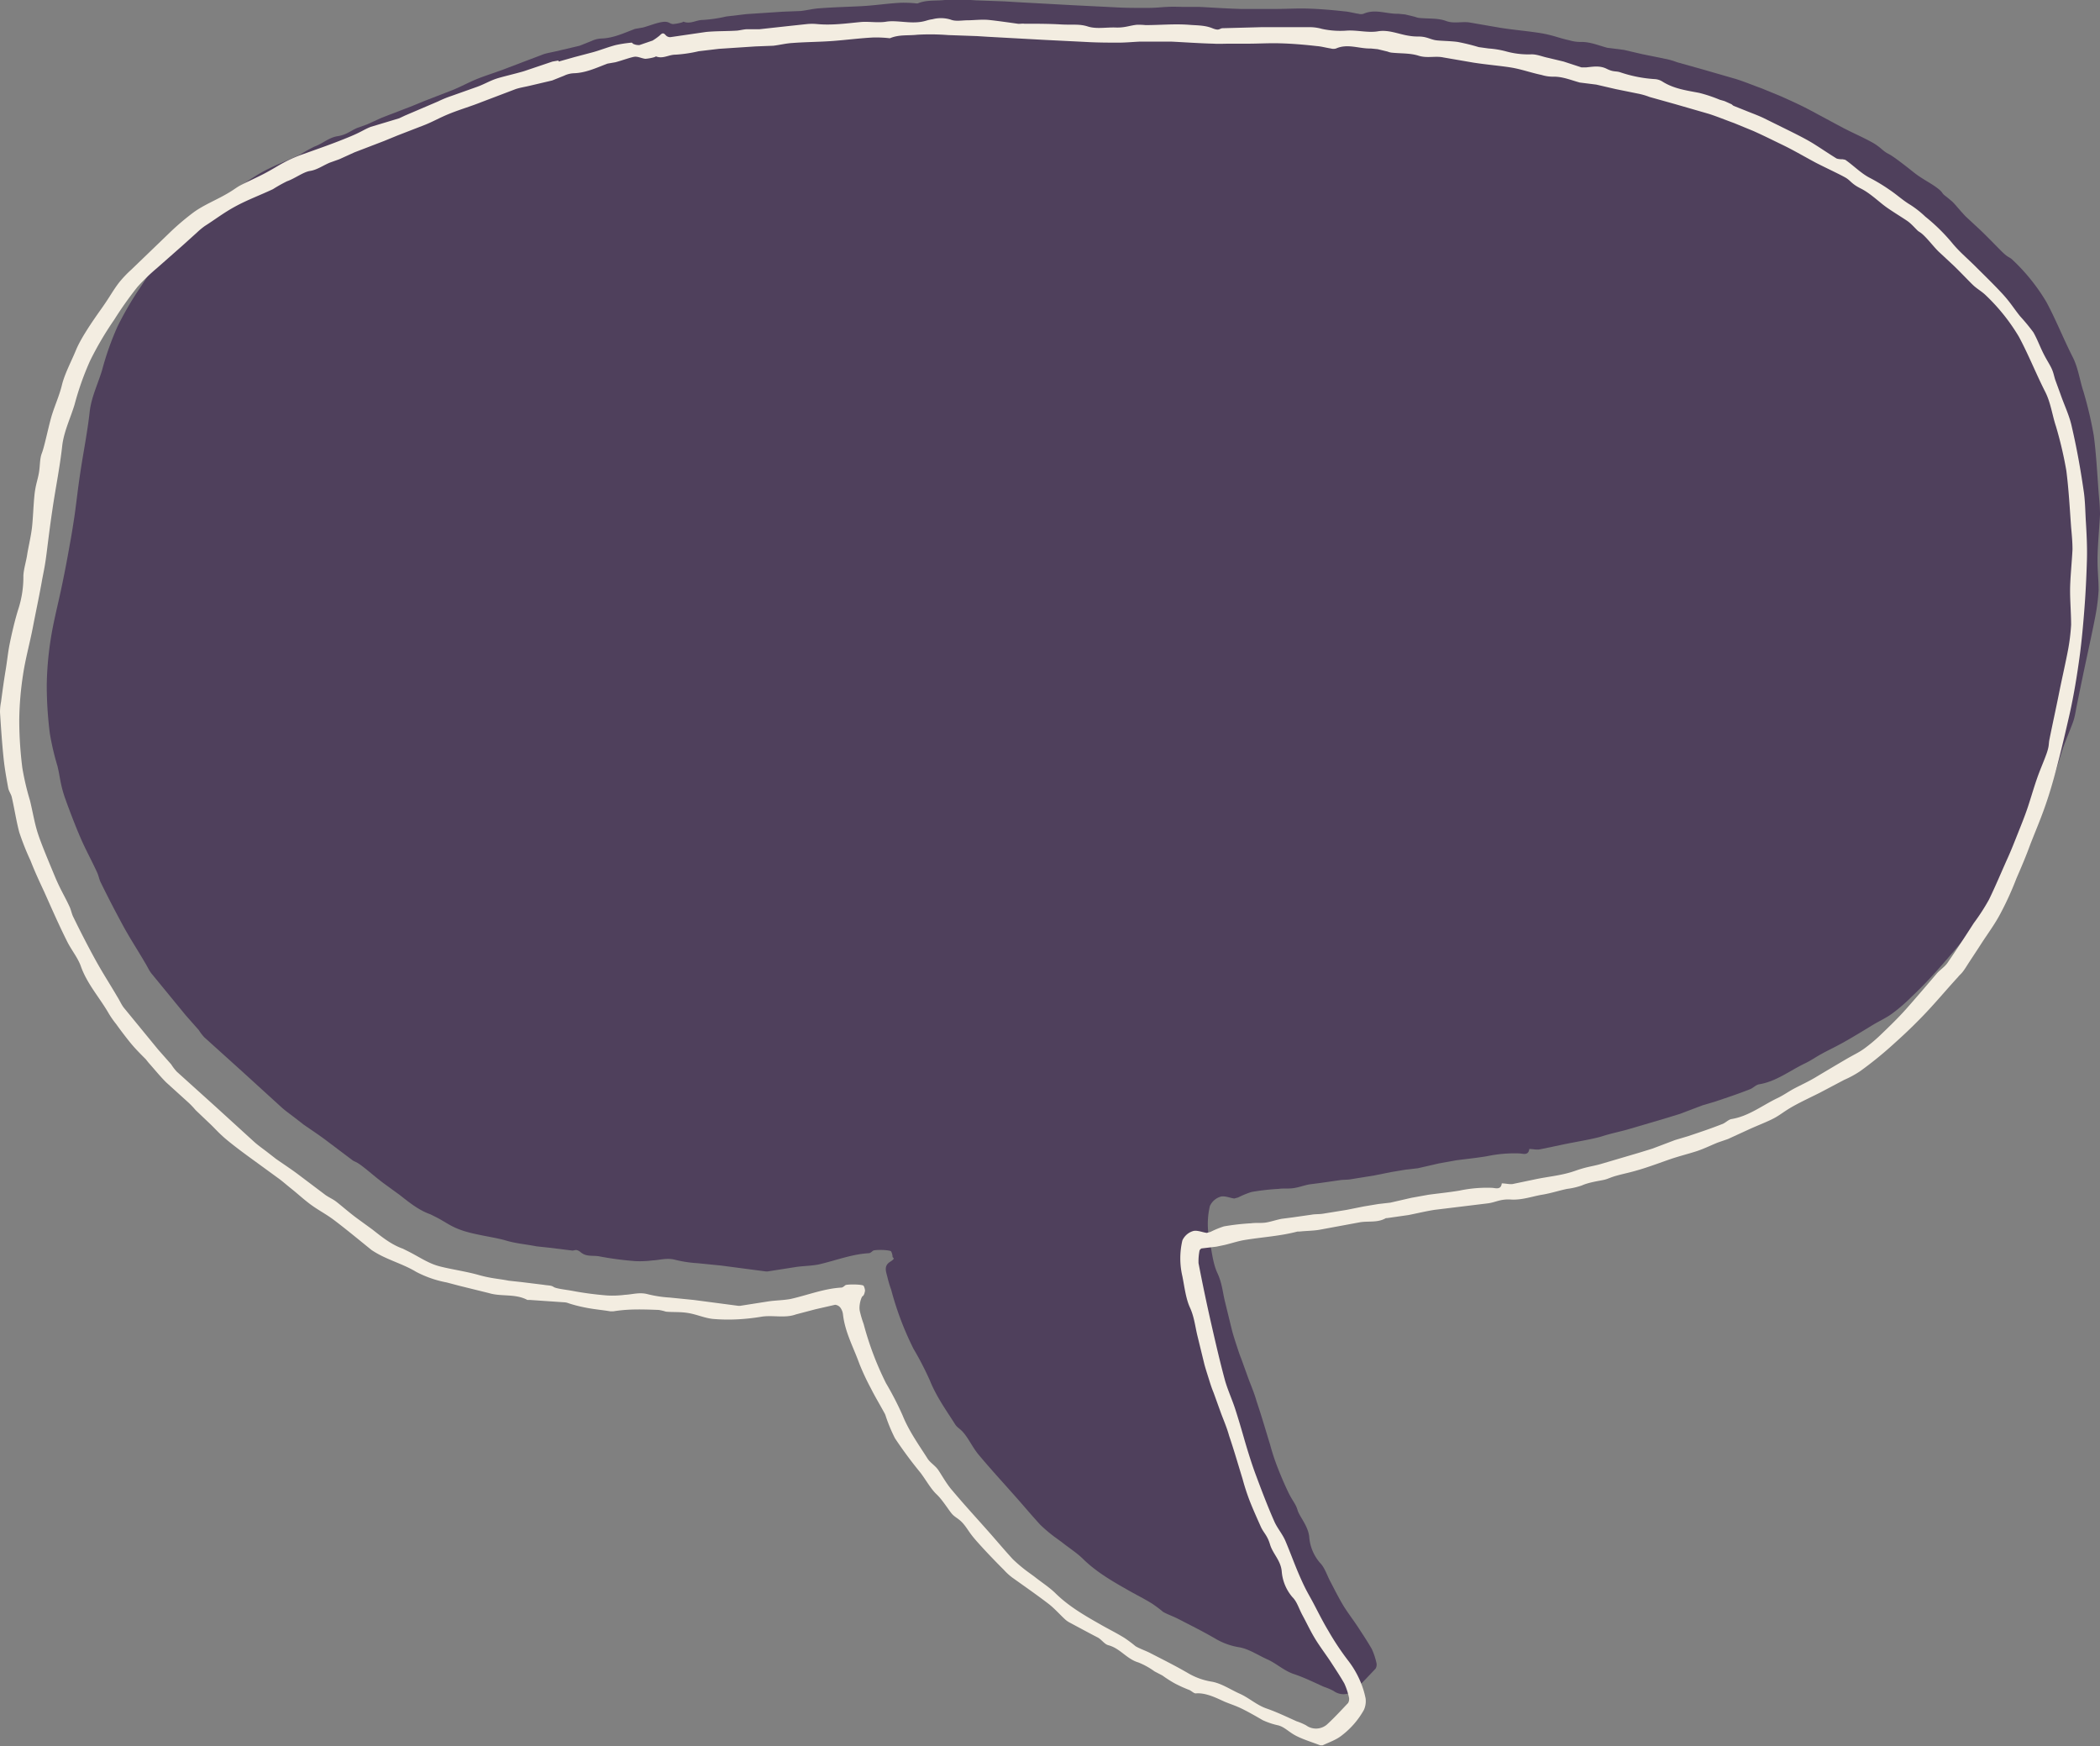 <?xml version="1.0" encoding="UTF-8"?> <svg xmlns="http://www.w3.org/2000/svg" width="610.8" height="507.7" viewBox="0 0 610.8 507.7"><rect x="0" y="0" width="610.8" height="507.7" fill="#808080" stroke="none"/><defs><style>.cls-1{fill:#4f405c;}.cls-2{fill:#f3ede1;}</style></defs><title>Asset 3</title><g id="Layer_2" data-name="Layer 2"><g id="Layer_4" data-name="Layer 4"><path class="cls-1" d="M444.8,334.1c-.2,1.9-1.7,1.4-2.7,1.3a38.6,38.6,0,0,0-9.6.8c-3,.5-6,.8-9,1.2l-5,.9-6.1,1.4-3.5.4-4.2.7-5,1-6.8,1.1c-1.1.2-2.3.1-3.4.3l-5.6.8-3.1.4c-1.6.3-3.1.9-4.7,1.1s-2.8,0-4.2.2a68.2,68.2,0,0,0-7.9.9,26.6,26.6,0,0,0-3.9,1.6l-1.1.3c-1.4-.2-2.9-.9-4.1-.5a5,5,0,0,0-3,2.7,22.8,22.8,0,0,0,0,10.4c.6,3,.9,6.3,2.2,9.1s1.5,5.3,2.1,7.9l2.1,8.6c.4,1.5.9,3.1,1.4,4.6s.8,2.5,1.3,3.7l2.2,6.1c.8,2.1,1.7,4.2,2.3,6.4,1.4,4.1,2.6,8.3,3.9,12.5a64,64,0,0,0,2,6.2c1,2.6,2.1,5.2,3.3,7.7s2.2,3.4,2.7,5.2,3.1,4.6,3.4,7.8a13,13,0,0,0,3.1,7.5c1.4,1.4,2,3.5,3,5.4s2.3,4.5,3.6,6.7,3.1,4.5,4.6,6.8,2.7,4.1,3.9,6.2a19.7,19.7,0,0,1,1.4,4.3,2.4,2.4,0,0,1-.3,1.4c-2,2.1-4,4.3-6.2,6.3a4.9,4.9,0,0,1-6,.2,16.9,16.9,0,0,0-2.8-1.2c-2.9-1.3-5.7-2.7-8.7-3.7s-5.1-3.1-7.8-4.3-5.3-3-8.1-3.5a19.7,19.7,0,0,1-6.8-2.4c-3.6-2.1-7.2-3.9-10.9-5.8-1.5-.8-3.1-1.3-4.5-2.1a38.1,38.1,0,0,0-3.2-2.4c-2.4-1.5-4.9-2.7-7.3-4.1-4.6-2.6-9.2-5.3-13-9.1-1.8-1.7-4-3.1-6-4.7l-2.2-1.6a44.7,44.7,0,0,1-4-3.4c-2.3-2.5-4.4-5-6.6-7.5-3.7-4.2-7.5-8.3-11.1-12.6-1.6-1.8-2.7-4.1-4.1-6s-2.1-1.9-2.9-3c-2.6-4.1-5.5-8.1-7.4-12.8a91,91,0,0,0-4.8-9.3,89.4,89.4,0,0,1-6.5-17.2,30.4,30.4,0,0,1-1.1-3.7c-.4-1.6-1.1-3.2.8-4.4s.6-1,.7-1.6a3.7,3.7,0,0,0-.4-1.4c-.3-.5-4.8-.6-5.3-.2s-.8.7-1.2.7c-5.1.3-9.8,2.2-14.7,3.3-2.1.4-4.3.4-6.4.7l-8.3,1.3h-.6L209.8,368l-7-.7a35.2,35.2,0,0,1-6.5-1c-2.3-.6-4.4.1-6.5.2a29,29,0,0,1-5.1.2,94.4,94.4,0,0,1-10.5-1.4c-1.7-.3-3.6.2-5.2-1.1s-1.8-.4-2.8-.6l-6.5-.8-3.7-.4c-3-.6-5.9-.8-8.9-1.7s-8.1-1.5-12-2.7-5.5-2.7-8.3-4.1l-1.6-.8c-3.4-1.2-6.1-3.4-8.9-5.6l-4.4-3.2c-2.2-1.6-4.2-3.4-6.4-5.1s-2.2-1.2-3.2-2L95,331.7c-2.1-1.6-4.4-3.1-6.7-4.7l-2.7-2.1c-1.3-1-2.6-1.9-3.7-2.9L70.6,311.7,59.4,301.6a14.6,14.6,0,0,1-1.6-2.1L54,295.2,44,283c-.7-.9-1.2-2.1-1.9-3.2-2.1-3.6-4.4-7.1-6.4-10.8s-4.3-8.1-6.3-12.2c-.5-.9-.7-2.1-1.1-3-1.4-3.1-3-6-4.4-9.1s-3.4-8.2-4.9-12.4-1.5-6.4-2.3-9.6a75.4,75.4,0,0,1-2.2-9.4,111.2,111.2,0,0,1-.9-14.1,93.7,93.7,0,0,1,1.1-13c.7-4.7,1.9-9.4,2.9-14s1.9-9.3,2.7-13.9c.5-2.6.9-5.2,1.3-7.8s1-8,1.6-12c.9-6.3,2.2-12.5,2.9-18.9.5-4.2,2.4-8,3.6-12a83.4,83.4,0,0,1,4.5-12.7,95.1,95.1,0,0,1,7-11.9A104.5,104.5,0,0,1,48,73.4,57.3,57.3,0,0,1,53.6,68l7.6-6.8,4.1-3.7a21.1,21.1,0,0,1,2.3-1.9c3-1.9,5.8-4,8.9-5.7s7.3-3.3,10.9-5a42.3,42.3,0,0,1,4.1-2.3c2.3-.8,4.1-2.6,6.7-3s3.8-1.6,5.7-2.4l2.8-1,4.4-2,8.6-3.3,3.9-1.6,8-3.1c2.5-1,4.8-2.3,7.3-3.3s6.1-2.1,9.1-3.3l10-3.8c1.2-.4,2.5-.6,3.8-.9l6.8-1.6,3.5-1.4a7.2,7.2,0,0,1,2.8-.7c3.5-.1,6.6-1.6,9.8-2.8L187,8c1.9-.5,3.7-1.3,5.6-1.6s2.1.5,3.1.6a12.8,12.8,0,0,0,2.7-.5l.4-.2c2,.8,3.7-.5,5.6-.5a39.9,39.9,0,0,0,6.8-1l5.9-.7,10.6-.7,5.2-.2c1.8-.2,3.7-.7,5.6-.8,3.9-.3,7.9-.4,11.9-.6s7.7-.8,11.6-1a35.4,35.4,0,0,1,4.6.2h.3c2.6-1.1,5.3-.7,7.9-1a67.6,67.6,0,0,1,9,.1l8.4.3,3.2.2,16.4.9,12.1.6c3.2.2,6.3.2,9.4.2s4.1-.2,6.2-.3,3.1,0,4.7,0h4.5c4.1.2,8.2.5,12.3.6h10c3.1,0,6.3-.2,9.5-.1s7,.4,10.5.8c1.4.1,2.7.5,4.1.7a2.6,2.6,0,0,0,1.5,0c3.4-1.5,6.7.1,10.1,0l2,.2,2.9.7a4.5,4.5,0,0,0,1.1.3c2.7.3,5.5,0,7.9.9s4.9,0,7.2.5l8.7,1.5c3.8.6,7.6.9,11.4,1.5s5.6,1.5,8.5,2.1a11.3,11.3,0,0,0,3.2.5c2.8-.1,5.3,1,7.9,1.7l4.8.6,5.6,1.3,6.4,1.3a20.1,20.1,0,0,1,3.5,1l7.5,2.1,9.7,2.8c2.5.8,4.9,1.8,7.4,2.7l5.6,2.3c2.9,1.3,5.8,2.6,8.6,4.1s6.5,3.5,9.7,5.2l1.2.6c2.4,1.2,4.9,2.3,7.2,3.6s2.9,2.4,4.5,3.2,5,3.5,7.4,5.4,4.4,2.8,6.5,4.3,1.6,1.7,2.5,2.4,1.5,1.2,2.2,1.8,2.6,3,4,4.4l4.3,4c2.1,2,4,4,6,6s2.2,1.6,3.2,2.5a56.3,56.3,0,0,1,9.9,12.3c2.8,5.2,5,10.8,7.7,16.1,1.6,3.2,2,6.7,3.1,10a113.1,113.1,0,0,1,3,12.8c.7,5.4,1,11,1.4,16.5.2,2.2.4,4.3.4,6.5-.2,3.9-.6,7.9-.7,11.9s.3,6.7.3,10a58.2,58.2,0,0,1-.9,7.3c-.8,4.2-1.7,8.3-2.6,12.5s-1.9,9-2.8,13.5c-.3,1.4-.5,2.9-.9,4.3s-1.9,4.9-2.8,7.3-1.8,5.8-2.8,8.7-1.7,4.6-2.6,6.8-2,5.1-3.1,7.5c-1.8,4-3.5,8.1-5.4,12a60.7,60.7,0,0,1-4.4,6.8c-2.5,3.9-5,7.7-7.6,11.5-.8,1.2-2.1,2-3.1,3.1-2.9,3.4-5.8,6.9-8.9,10.3s-5,5.2-7.6,7.7a46.3,46.3,0,0,1-4.8,4c-1.7,1.2-3.7,2.1-5.5,3.2s-5.7,3.5-8.6,5.1-4.1,2.1-6.1,3.2-3.2,2-4.9,2.8c-4.4,2.1-8.4,5.3-13.4,6.1-1,.2-1.8,1.2-2.8,1.5-3.3,1.3-6.6,2.4-9.9,3.5l-3.7,1.1-6.6,2.5-3.9,1.2-11.2,3.3c-2.5.7-5,1.2-7.5,2s-7.6,1.6-11.4,2.4l-6.7,1.4C446.9,334.4,445.9,334.1,444.8,334.1Z"></path><path class="cls-2" d="M162.5,17.9l4.6-1.3,5.3-1.4c2.2-.6,4.4-1.5,6.7-2.1a36.5,36.5,0,0,1,4.6-.7c.2,0,.4.4.6.4a3.6,3.6,0,0,0,1.7.3l3.8-1.3a15.9,15.9,0,0,0,2.1-1.5c.6-.6,1-.9,1.7-.1a1.7,1.7,0,0,0,1.4.6l10.3-1.5c3-.3,6.1-.2,9.1-.4,1-.1,2-.4,3-.4h3.5l8.2-.9,5.6-.6a15,15,0,0,1,3,0c4.3.4,8.5-.2,12.7-.6,2.4-.2,5,.3,7.4-.1s5.6.3,8.4.2,3.3-.7,5-.9a9.6,9.6,0,0,1,5.3.1c1.5.6,3.3.2,4.9.2s4.2-.3,6.2-.1,5.6.7,8.4,1.1c.6.1,1.3-.1,1.9,0,3.6,0,7.1,0,10.6.2s5.4-.2,7.9.6,5.4.2,8.1.3,4.1-.6,6.2-.8a20.9,20.9,0,0,1,2.5.1c4.2,0,8.3-.4,12.5-.1,2.3.2,4.7.1,6.9,1s2,0,3.1,0l11.2-.3h13.6a13.3,13.3,0,0,1,4,.5,25,25,0,0,0,7.2.5c3-.2,6.2.7,9.1.2s5.7.7,8.4,1.2,3.1.2,4.6.4,2.5.8,3.8,1,4.3.2,6.4.5a60.3,60.3,0,0,1,6.1,1.5l2.9.4a26.4,26.4,0,0,1,4.9.8,24.4,24.4,0,0,0,7.6.9c1.6,0,3.2.7,4.7,1l4.6,1.1,5.2,1.7h1.3c2-.2,4-.6,6,.4s2.6.6,3.9,1a38.5,38.5,0,0,0,10.1,2,4.7,4.7,0,0,1,2.2.7c3.3,2.1,7,2.6,10.7,3.3a42.2,42.2,0,0,1,6,2l1.4.4,2,.9c.2.1.4.4.7.5l3.5,1.4c1.7.7,3.4,1.3,5.1,2.1l7.7,3.8c2,1,4,2,5.9,3.1s5.1,3.3,7.7,4.9a5,5,0,0,0,1.7.2c.4.1.8.1,1,.3,2.4,1.7,4.5,3.9,7.1,5.2a52.1,52.1,0,0,1,5.6,3.4c2.1,1.4,3.9,3.1,6.1,4.4A29.3,29.3,0,0,1,560,63a54.3,54.3,0,0,1,8,7.9c2,2.4,4.4,4.4,6.6,6.6s5.2,5.1,7.7,7.8,3.5,4.5,5.3,6.7a58.1,58.1,0,0,1,3.8,4.6c1.1,1.9,1.9,4.1,2.9,6.1s1.6,2.8,2.3,4.2.8,2.4,1.2,3.6l1.5,4.1c1.1,3.2,2.6,6.2,3.3,9.5,1.4,6,2.5,12.1,3.4,18.3.5,3.1.5,6.3.7,9.5s.4,7.2.3,10.8-.3,8.3-.6,12.5-.8,10.3-1.5,15.5-1.7,11.5-3,17.2-3.3,14.4-5.4,21.4-3.9,10.9-6,16.3c-1.2,3.3-2.6,6.6-4,9.8a91,91,0,0,1-4.8,10.5c-1.6,3-3.7,5.8-5.5,8.6s-2.9,4.4-4.3,6.6-1.6,2-2.4,3c-3.5,3.8-6.8,7.8-10.4,11.5s-5.8,5.7-8.8,8.4a109,109,0,0,1-9.3,7.5,29.4,29.4,0,0,1-4.6,2.5l-7.2,3.8c-2.6,1.3-5.2,2.5-7.7,3.9s-3.7,2.5-5.6,3.5-4.8,2.1-7.2,3.2l-6.1,2.8-2.9,1c-2,.8-4,1.8-6.1,2.5s-5.3,1.5-7.9,2.4-5.8,2.1-8.8,3-4.3,1.1-6.5,1.7-2.6,1-4,1.3-4.3.7-6.3,1.6a20.7,20.7,0,0,1-4.3,1c-2.4.5-4.8,1.3-7.3,1.7s-5.8,1.6-9,1.4-4.4.8-6.7,1.1l-15.6,1.9c-2.5.4-5,1-7.5,1.5l-6.3.9h-.3c-2.4,1.4-5,.8-7.5,1.2l-11.9,2.2c-1.8.3-3.8.3-5.7.5h-.6c-4.9,1.3-10,1.6-15,2.4-2.1.3-4.1,1-6.2,1.5l-2.4.5-4.2.5c-.3,0-.6.4-.7.6a16.3,16.3,0,0,0-.3,3.7c1.2,6.2,2.5,12.4,3.9,18.5s2.4,10.4,3.8,15.6c.8,2.8,2.1,5.6,3,8.4s1.7,5.5,2.5,8.3,2.1,7.1,3.4,10.6,3.4,9.1,5.4,13.6c.8,1.9,2.3,3.6,3.2,5.6,1.5,3.5,2.8,7.2,4.4,10.8s2.2,4.5,3.4,6.7,3,5.9,4.7,8.7a78.2,78.2,0,0,0,6,9,27,27,0,0,1,3.6,6.4,24.4,24.4,0,0,1,1.3,4.4,6.2,6.2,0,0,1-.5,3.3,24.1,24.1,0,0,1-6.4,7.4c-1.6,1.3-3.7,2-5.6,2.9H384c-2.3-.9-4.7-1.6-6.9-2.7s-3.4-2.6-5.3-3.1a21.6,21.6,0,0,1-4.5-1.5c-1.9-1.1-3.8-2.2-5.8-3.2s-3.4-1.4-5.1-2.1-5.4-2.8-8.6-2.5c-.6,0-1.2-.7-1.9-1a38.9,38.9,0,0,1-4.2-1.9,36.1,36.1,0,0,1-3.6-2.3l-2.3-1.2a21.6,21.6,0,0,0-4.7-2.6c-3.4-1-5.3-4.1-8.7-5-1.2-.3-2-1.7-3.2-2.3s-5.3-2.8-7.9-4.2a6.6,6.6,0,0,1-1.7-1.2c-1.6-1.5-3-3.1-4.7-4.4-3.4-2.6-7-5.1-10.5-7.6a17,17,0,0,1-2.4-2.2c-2.6-2.6-5.2-5.3-7.7-8.1s-2.6-3.5-4-5.2-2.5-1.9-3.5-3.1-2.7-4-4.4-5.6-3.1-4.2-4.7-6.3a123,123,0,0,1-7.4-10,46.7,46.7,0,0,1-2.7-6.5,3.6,3.6,0,0,0-.4-.9c-1.3-2.4-2.7-4.7-3.9-7.1a68.9,68.9,0,0,1-3.4-7.3c-1.7-4.7-4.1-9-4.7-14.1a4.2,4.2,0,0,0-.8-2.1,2.2,2.2,0,0,0-1.5-.8l-5.7,1.3-5.7,1.5c-3.3,1.2-6.8.1-10.2.7a61.8,61.8,0,0,1-6.2.7,52.1,52.1,0,0,1-7.9-.1c-2.4-.3-4.6-1.3-7-1.7s-4.3-.2-6.5-.4a16,16,0,0,0-2.1-.5c-2.7-.1-5.4-.2-8.1-.1a44,44,0,0,0-5.1.5h-.9c-2.4-.4-4.9-.6-7.3-1.1a40.5,40.5,0,0,1-4.7-1.2,4.5,4.5,0,0,0-1.1-.3l-10.2-.7h-.8c-3.5-1.9-7.6-.9-11.2-2l-8.5-2.1-3.8-1a31.4,31.4,0,0,1-8.9-3.1c-2.8-1.7-6.1-2.8-9.1-4.2a28.2,28.2,0,0,1-3.8-2.1c-3.6-2.9-7.2-5.9-10.9-8.7-2.1-1.6-4.4-2.8-6.5-4.3s-3.9-3.2-5.9-4.8-2.6-2.2-4-3.2l-5.9-4.3c-2.9-2.1-5.8-4.2-8.5-6.4s-3.6-3.4-5.4-5.1l-4.1-3.9a23.9,23.9,0,0,0-2.2-2.3l-6.4-5.8c-1.8-1.8-3.4-3.8-5.1-5.7l-.8-1c-1.3-1.3-2.7-2.7-3.9-4.1s-3.2-4-4.7-6.1a27.1,27.1,0,0,1-2.4-3.5c-2.6-4.4-6-8.2-7.8-13.1-.9-2.7-2.9-5-4.2-7.7-2.3-4.6-4.4-9.4-6.5-14.1-1.4-3-2.8-6-4-9.1A77.1,77.1,0,0,1,5.6,242c-.9-3.4-1.4-6.9-2.2-10.3-.2-.8-.8-1.6-1-2.5-.5-2.7-1-5.5-1.3-8.2-.5-4.6-.8-9.3-1.1-13.9a15.3,15.3,0,0,1,.3-3c.4-3,.8-6,1.3-9s.7-5.3,1.2-7.8,1.5-7,2.6-10.4a30.4,30.4,0,0,0,1.4-9.5c.1-2,.8-4.1,1.1-6.1S9,156,9.3,153.4s.4-6.1.7-9.2.9-4.4,1.3-6.6.2-4.1.9-5.9,1.7-6.7,2.6-10,2.4-6.4,3.2-9.7,2.7-6.8,4.1-10.2,4.6-8.1,7.3-11.9,3.3-5.2,5.2-7.7a32.4,32.4,0,0,1,3.6-3.8L49.1,67.9a72.6,72.6,0,0,1,7.4-6.3c2.7-1.9,5.8-3.2,8.7-4.8s3.2-2.1,4.9-3,4.9-2.3,7.3-3.6,3.4-2,5.1-2.9a38.2,38.2,0,0,1,4.6-2.1l5.6-2c3.1-1.1,6.3-2.3,9.4-3.6s3.7-1.9,5.7-2.7l8.3-2.5,1.7-.8,9.6-4.1a32,32,0,0,1,3.9-1.6l7.6-2.7c1.9-.7,3.6-1.7,5.4-2.3s5.4-1.4,8.1-2.2l8.3-2.8,1.7-.3ZM436.8,344.1c1.1,0,2.1.3,3.1.2l6.7-1.4c3.8-.8,7.7-1.1,11.4-2.4s5-1.3,7.5-2l11.2-3.3,3.9-1.2,6.6-2.5,3.7-1.1c3.3-1.1,6.6-2.2,9.9-3.5,1-.3,1.8-1.3,2.8-1.5,5-.8,9-4,13.4-6.1,1.7-.8,3.2-1.9,4.9-2.8s4.1-2,6.1-3.2,5.7-3.4,8.6-5.1,3.8-2,5.5-3.2a46.3,46.3,0,0,0,4.8-4c2.6-2.5,5.2-5,7.6-7.7s6-6.9,8.9-10.3c1-1.1,2.3-1.9,3.1-3.1,2.6-3.8,5.1-7.6,7.6-11.5a60.7,60.7,0,0,0,4.4-6.8c1.9-3.9,3.6-8,5.4-12,1.1-2.4,2.1-5,3.1-7.5s1.8-4.5,2.6-6.8,1.8-5.8,2.8-8.7,1.9-4.8,2.8-7.3.6-2.9.9-4.3c.9-4.5,1.9-9,2.8-13.5s1.8-8.3,2.6-12.5a58.2,58.2,0,0,0,.9-7.3c0-3.3-.3-6.7-.3-10s.5-8,.7-11.9c0-2.2-.2-4.3-.4-6.5-.4-5.5-.7-11.1-1.4-16.5a113.1,113.1,0,0,0-3-12.8c-1.1-3.3-1.5-6.8-3.1-10-2.7-5.3-4.9-10.9-7.7-16.1a56.3,56.3,0,0,0-9.9-12.3c-1-.9-2.2-1.6-3.2-2.5s-3.9-4-6-6l-4.3-4c-1.4-1.4-2.6-3-4-4.4s-1.5-1.1-2.2-1.8-1.6-1.7-2.5-2.4-4.4-2.8-6.5-4.3-4.6-4-7.4-5.4-2.9-2.3-4.5-3.2-4.8-2.4-7.2-3.6l-1.2-.6c-3.2-1.7-6.4-3.6-9.7-5.2s-5.7-2.8-8.6-4.1l-5.6-2.3c-2.5-.9-4.9-1.9-7.4-2.7l-9.7-2.8-7.5-2.1a20.1,20.1,0,0,0-3.5-1l-6.4-1.3-5.6-1.3-4.8-.6c-2.6-.7-5.1-1.8-7.9-1.7a11.3,11.3,0,0,1-3.2-.5c-2.9-.6-5.7-1.6-8.5-2.1s-7.6-.9-11.4-1.5l-8.7-1.5c-2.3-.5-4.7.3-7.2-.5s-5.2-.6-7.9-.9a4.5,4.5,0,0,1-1.1-.3l-2.9-.7-2-.2c-3.4.1-6.7-1.5-10.1,0a2.6,2.6,0,0,1-1.5,0c-1.4-.2-2.7-.6-4.1-.7-3.5-.4-7-.7-10.5-.8s-6.4.1-9.5.1h-5.3c-1.6,0-3.2.1-4.7,0-4.1-.1-8.2-.4-12.3-.6h-9.2c-2.1.1-4.1.3-6.2.3s-6.2,0-9.4-.2l-12.1-.6-16.4-.9-3.2-.2-8.4-.3a67.6,67.6,0,0,0-9-.1c-2.6.3-5.3-.1-7.9,1h-.3a35.4,35.4,0,0,0-4.6-.2c-3.9.2-7.7.7-11.6,1s-8,.3-11.9.6c-1.9.1-3.8.6-5.6.8l-5.2.2-10.6.7-5.9.7a39.9,39.9,0,0,1-6.8,1c-1.9,0-3.6,1.3-5.6.5l-.4.2a12.8,12.8,0,0,1-2.7.5c-1-.1-2.1-.7-3.1-.6s-3.7,1.1-5.6,1.6l-2.3.4c-3.2,1.2-6.3,2.7-9.8,2.8a7.2,7.2,0,0,0-2.8.7l-3.5,1.4-6.8,1.6c-1.3.3-2.6.5-3.8.9l-10,3.8c-3,1.2-6.1,2.1-9.1,3.3s-4.8,2.3-7.3,3.3l-8,3.1-3.9,1.6-8.6,3.3-4.4,2-2.8,1c-1.9.8-3.7,2.1-5.7,2.4s-4.4,2.2-6.7,3a42.3,42.3,0,0,0-4.1,2.3c-3.6,1.7-7.4,3.1-10.9,5s-5.9,3.8-8.9,5.7a21.1,21.1,0,0,0-2.3,1.9l-4.1,3.7L45.6,78A57.3,57.3,0,0,0,40,83.4,104.5,104.5,0,0,0,33.2,93a95.1,95.1,0,0,0-7,11.9,83.4,83.4,0,0,0-4.5,12.7c-1.2,4-3.1,7.8-3.6,12-.7,6.4-2,12.6-2.9,18.9-.6,4-1.1,8-1.6,12s-.8,5.2-1.3,7.8c-.8,4.6-1.8,9.2-2.7,13.9s-2.2,9.3-2.9,14a93.7,93.7,0,0,0-1.1,13,111.2,111.2,0,0,0,.9,14.1,75.4,75.4,0,0,0,2.2,9.4c.8,3.2,1.3,6.5,2.3,9.6s3.2,8.3,4.9,12.4,3,6,4.4,9.1c.4.9.6,2.1,1.1,3,2,4.1,4.1,8.2,6.3,12.2s4.3,7.2,6.4,10.8c.7,1.1,1.2,2.3,1.9,3.2l10,12.2,3.8,4.3a14.6,14.6,0,0,0,1.6,2.1l11.2,10.1L73.9,332c1.1,1,2.4,1.9,3.7,2.9l2.7,2.1c2.3,1.6,4.6,3.1,6.7,4.7l7.3,5.5c1,.8,2.2,1.3,3.2,2s4.2,3.5,6.4,5.1l4.4,3.2c2.8,2.2,5.5,4.4,8.9,5.6l1.6.8c2.8,1.4,5.4,3.2,8.3,4.1s8.1,1.6,12,2.7,5.9,1.1,8.9,1.7l3.7.4,6.5.8c1,.2,2.1.1,2.8.6s3.5.8,5.2,1.1a94.4,94.4,0,0,0,10.5,1.4,29,29,0,0,0,5.1-.2c2.1-.1,4.2-.8,6.5-.2a35.2,35.2,0,0,0,6.5,1l7,.7,12.9,1.7h.6l8.3-1.3c2.1-.3,4.3-.3,6.4-.7,4.9-1.1,9.6-3,14.7-3.3.4,0,.8-.4,1.2-.7s5-.3,5.3.2a3.7,3.7,0,0,1,.4,1.4c-.1.6-.3,1.4-.7,1.6s-1.2,2.8-.8,4.4a30.4,30.4,0,0,0,1.1,3.7,89.4,89.4,0,0,0,6.5,17.2,91,91,0,0,1,4.8,9.3c1.9,4.7,4.8,8.7,7.4,12.8.8,1.1,2.1,1.9,2.9,3s2.5,4.2,4.1,6c3.6,4.3,7.4,8.4,11.1,12.6,2.2,2.5,4.3,5,6.6,7.5a44.7,44.7,0,0,0,4,3.4l2.2,1.6c2,1.6,4.2,3,6,4.7,3.8,3.8,8.4,6.5,13,9.1,2.4,1.4,4.9,2.6,7.3,4.1a38.1,38.1,0,0,1,3.2,2.4c1.4.8,3,1.3,4.5,2.1,3.7,1.9,7.3,3.7,10.9,5.8a19.7,19.7,0,0,0,6.8,2.4c2.8.5,5.4,2.3,8.1,3.5s4.9,3.3,7.8,4.3,5.8,2.4,8.7,3.7a16.9,16.9,0,0,1,2.8,1.2,4.9,4.9,0,0,0,6-.2c2.2-2,4.2-4.2,6.2-6.3a2.4,2.4,0,0,0,.3-1.4,19.7,19.7,0,0,0-1.4-4.3c-1.2-2.1-2.6-4.2-3.9-6.2s-3.2-4.5-4.6-6.8-2.4-4.5-3.6-6.7-1.6-4-3-5.4a13,13,0,0,1-3.1-7.5c-.3-3.2-2.6-5.1-3.4-7.8s-1.9-3.4-2.7-5.2-2.3-5.1-3.3-7.7a64,64,0,0,1-2-6.2c-1.3-4.2-2.5-8.4-3.9-12.5-.6-2.2-1.5-4.3-2.3-6.4L353,405c-.5-1.2-.9-2.4-1.3-3.7s-1-3.1-1.4-4.6l-2.1-8.6c-.6-2.6-.9-5.3-2.1-7.9s-1.6-6.1-2.2-9.1a22.8,22.8,0,0,1,0-10.4,5,5,0,0,1,3-2.7c1.2-.4,2.7.3,4.1.5l1.1-.3a26.6,26.6,0,0,1,3.9-1.6,68.2,68.2,0,0,1,7.9-.9c1.4-.2,2.8,0,4.2-.2s3.1-.8,4.7-1.1l3.1-.4,5.6-.8c1.1-.2,2.3-.1,3.4-.3l6.8-1.1,5-1,4.2-.7,3.5-.4,6.1-1.4,5-.9c3-.4,6-.7,9-1.2a38.6,38.6,0,0,1,9.6-.8C435.1,345.5,436.6,346,436.8,344.1Z"></path></g></g></svg> 